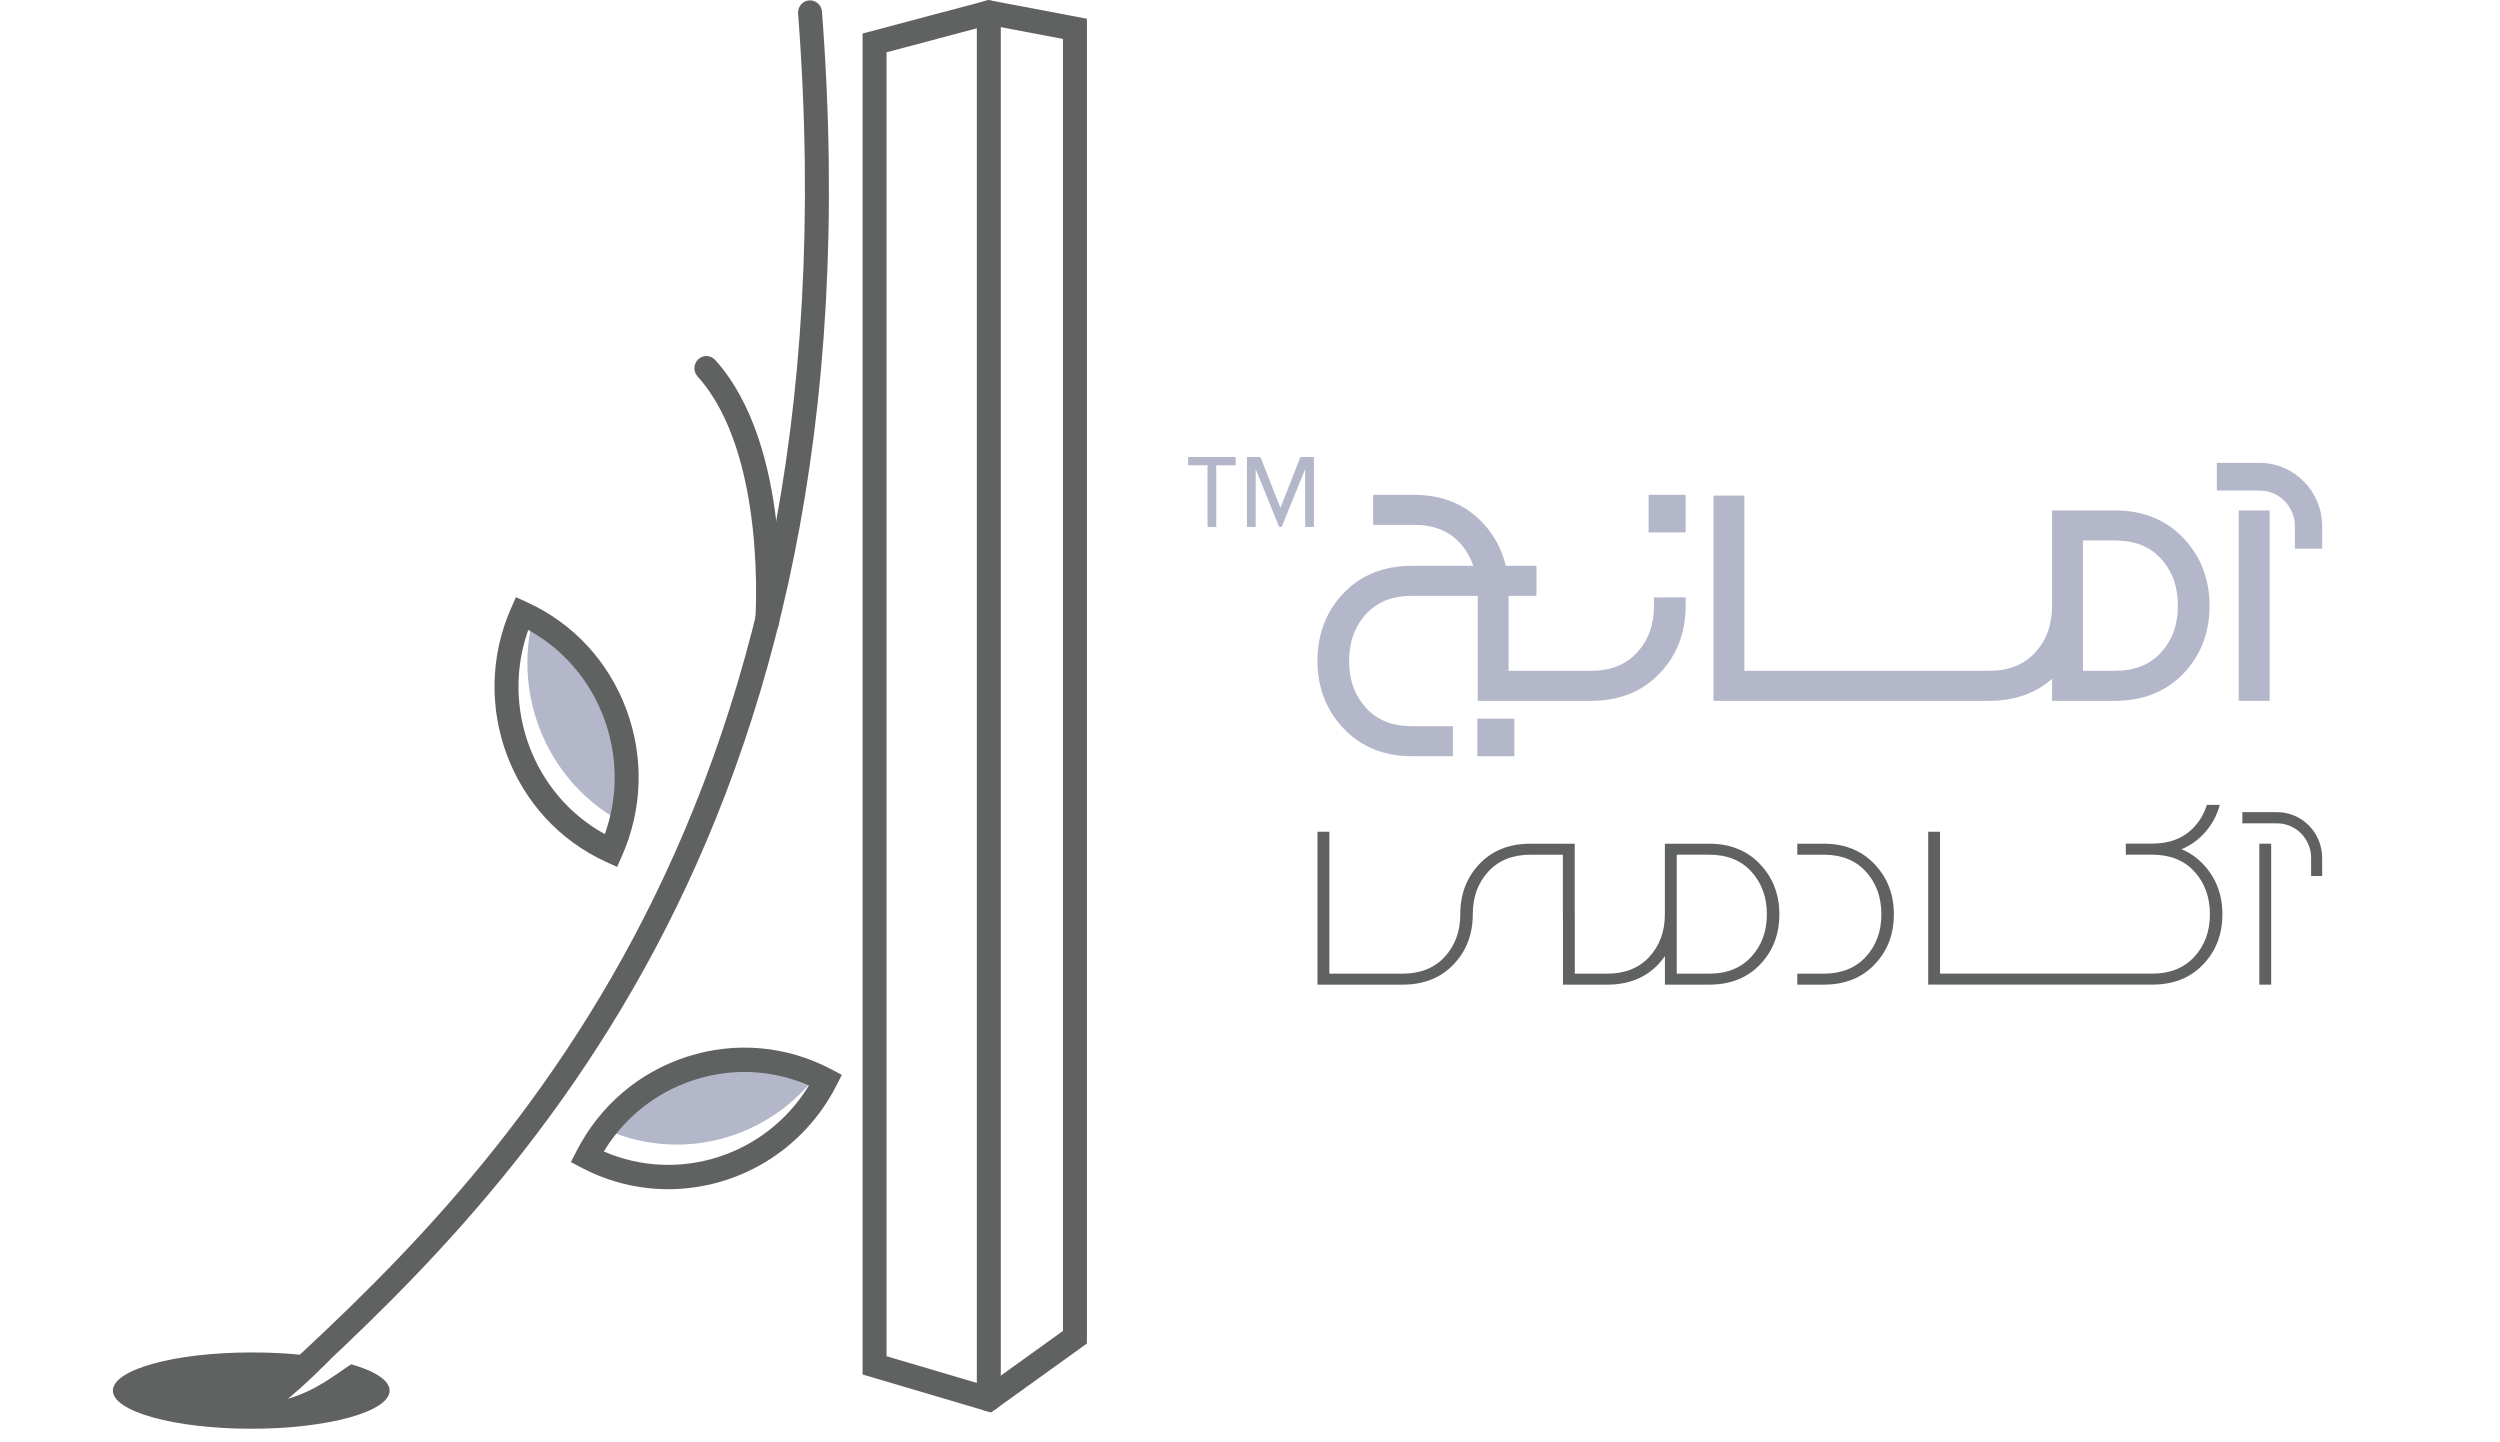 <svg width="104" height="60" viewBox="0 0 104 60" fill="none" xmlns="http://www.w3.org/2000/svg">
<path d="M14.609 56.752C13.961 57.176 13.153 57.853 11.957 58.194C12.567 57.739 13.571 56.72 13.747 56.541C12.804 56.354 11.701 56.262 10.452 56.262C7.273 56.262 4.696 56.972 4.696 57.849C4.696 58.725 7.273 59.436 10.452 59.436C13.631 59.436 16.208 58.725 16.208 57.849C16.208 57.423 15.599 57.037 14.609 56.752Z" fill="#606161"/>
<path d="M34.072 44.59C32.02 47.41 28.248 48.43 25.048 46.916C27.099 44.098 30.872 43.076 34.072 44.59Z" fill="#b4b7c9"/>
<path d="M41.226 58.759L35.883 57.179V1.394L41.117 0.003L45.216 0.779V55.89L41.226 58.759ZM36.88 56.419L41.043 57.65L44.219 55.367V1.62L41.154 1.039L36.88 2.176V56.419H36.88Z" fill="#606161"/>
<path d="M41.135 58.711C40.859 58.711 40.636 58.484 40.636 58.205V0.521C40.636 0.241 40.859 0.015 41.135 0.015C41.41 0.015 41.633 0.241 41.633 0.521V58.205C41.633 58.484 41.41 58.711 41.135 58.711Z" fill="#606161"/>
<path d="M11.401 58.537C11.265 58.537 11.13 58.481 11.032 58.37C10.847 58.163 10.862 57.843 11.066 57.656C19.719 49.694 35.825 34.876 33.2 0.56C33.179 0.281 33.384 0.038 33.658 0.016C33.935 -0.003 34.173 0.203 34.194 0.482C36.856 35.292 20.515 50.328 11.736 58.406C11.64 58.493 11.52 58.537 11.401 58.537Z" fill="#606161"/>
<path d="M31.915 26.381C31.902 26.381 31.889 26.381 31.875 26.38C31.601 26.358 31.396 26.114 31.418 25.835C31.423 25.766 31.919 18.874 29.018 15.659C28.832 15.453 28.846 15.133 29.049 14.944C29.252 14.755 29.567 14.769 29.753 14.975C32.948 18.516 32.435 25.614 32.411 25.915C32.391 26.18 32.173 26.381 31.915 26.381Z" fill="#606161"/>
<path d="M27.798 49.471C26.58 49.471 25.345 49.183 24.192 48.576L23.749 48.342L23.979 47.893C24.946 46 26.581 44.602 28.583 43.958C30.585 43.313 32.714 43.499 34.579 44.481L35.021 44.714L34.792 45.164C33.394 47.9 30.643 49.471 27.798 49.471ZM25.118 47.902C28.23 49.251 31.874 48.078 33.651 45.155C32.14 44.498 30.466 44.413 28.884 44.923C27.3 45.432 25.981 46.481 25.118 47.902Z" fill="#606161"/>
<path d="M22.192 25.647C21.293 29.032 22.851 32.666 26.009 34.269C26.907 30.886 25.35 27.25 22.192 25.647Z" fill="#b4b7c9"/>
<path d="M25.672 36.064L25.217 35.857C21.261 34.056 19.486 29.322 21.259 25.305L21.463 24.843L21.918 25.05C23.835 25.922 25.301 27.5 26.049 29.493C26.796 31.486 26.735 33.656 25.876 35.602L25.672 36.064ZM21.975 26.206C20.825 29.438 22.185 33.064 25.161 34.7C25.721 33.132 25.709 31.43 25.117 29.854C24.527 28.278 23.421 27 21.975 26.206Z" fill="#606161"/>
<path d="M51.404 19.356H50.597V21.92H50.233V19.356H49.426V19.012H51.404V19.356ZM54.659 21.92H54.294V19.515L53.318 21.92H53.213L52.237 19.515V21.92H51.873V19.012H52.433L53.266 21.127L54.099 19.012H54.659V21.92H54.659Z" fill="#b4b7c9"/>
<path d="M87.979 21.233H85.366V25.199C85.366 25.992 85.135 26.628 84.66 27.146C84.192 27.657 83.566 27.905 82.744 27.905H72.566V20.617H71.281V29.155H82.744C83.795 29.155 84.675 28.848 85.366 28.239V29.155H87.98C89.152 29.155 90.113 28.772 90.835 28.015C91.554 27.262 91.918 26.314 91.918 25.199C91.918 24.093 91.552 23.146 90.83 22.385C90.105 21.621 89.145 21.233 87.979 21.233ZM87.979 27.905H86.65V22.484H87.979C88.806 22.484 89.435 22.733 89.899 23.246C90.371 23.767 90.6 24.406 90.6 25.2C90.6 25.992 90.37 26.629 89.895 27.147C89.427 27.657 88.801 27.905 87.979 27.905Z" fill="#b4b7c9"/>
<path d="M69.144 24.851L68.806 24.857V25.2C68.806 25.992 68.575 26.629 68.1 27.147C67.632 27.657 67.005 27.905 66.184 27.905H62.757V24.787H63.917V23.537H62.639C62.481 22.853 62.155 22.248 61.67 21.737C60.944 20.972 59.985 20.584 58.819 20.584H57.123V21.835H58.819C59.647 21.835 60.275 22.084 60.739 22.597C60.99 22.874 61.171 23.184 61.286 23.537H58.745C57.572 23.537 56.611 23.921 55.889 24.677C55.171 25.431 54.806 26.378 54.806 27.492C54.806 28.599 55.172 29.546 55.895 30.307C56.62 31.071 57.579 31.459 58.745 31.459H60.441V30.209H58.745C57.917 30.209 57.289 29.959 56.825 29.446C56.353 28.925 56.123 28.286 56.123 27.493C56.123 26.7 56.354 26.063 56.829 25.546C57.297 25.036 57.924 24.787 58.745 24.787H61.473V29.156H66.184C67.357 29.156 68.317 28.772 69.04 28.015C69.758 27.262 70.123 26.314 70.123 25.2L70.123 24.851H69.144Z" fill="#b4b7c9"/>
<path d="M94.415 21.233H93.13V29.155H94.415V21.233Z" fill="#b4b7c9"/>
<path d="M70.123 20.584H68.583V22.148H70.123V20.584Z" fill="#b4b7c9"/>
<path d="M62.997 29.895H61.457V31.459H62.997V29.895Z" fill="#b4b7c9"/>
<path d="M96.602 22.824H95.468V21.893C95.468 21.074 94.811 20.407 94.004 20.407H92.22V19.256H94.004C95.436 19.256 96.602 20.439 96.602 21.893V22.824Z" fill="#b4b7c9"/>
<path d="M71.103 35.098H69.259V38.03V38.034C69.259 38.743 69.044 39.332 68.615 39.801C68.184 40.27 67.6 40.504 66.861 40.504H65.511V38.03H65.508V35.098H63.664C62.787 35.098 62.082 35.378 61.548 35.938C61.014 36.497 60.748 37.193 60.748 38.025C60.748 38.027 60.748 38.028 60.748 38.03C60.748 38.031 60.748 38.033 60.748 38.034C60.748 38.743 60.532 39.332 60.103 39.801C59.673 40.27 59.088 40.504 58.35 40.504H55.301V34.6H54.807V40.961H58.35C59.227 40.961 59.933 40.681 60.467 40.122C61.001 39.562 61.268 38.866 61.268 38.034C61.268 38.033 61.268 38.031 61.268 38.03C61.268 38.028 61.268 38.027 61.268 38.025C61.268 37.316 61.483 36.727 61.913 36.259C62.343 35.79 62.927 35.556 63.665 35.556H65.016V38.03H65.019V40.961H66.863C67.74 40.961 68.445 40.681 68.98 40.122C69.084 40.012 69.176 39.894 69.261 39.774V40.961H71.104C71.981 40.961 72.687 40.681 73.221 40.122C73.755 39.562 74.022 38.866 74.022 38.034C74.022 37.208 73.753 36.512 73.216 35.947C72.678 35.381 71.974 35.098 71.103 35.098ZM72.856 39.8C72.426 40.269 71.842 40.504 71.103 40.504H69.752V35.555H71.103C71.848 35.555 72.433 35.791 72.86 36.262C73.287 36.735 73.501 37.325 73.501 38.034C73.501 38.743 73.286 39.332 72.856 39.8Z" fill="#606161"/>
<path d="M75.868 35.098H74.767V35.556H75.868C76.612 35.556 77.197 35.792 77.624 36.263C78.052 36.735 78.265 37.325 78.265 38.034C78.265 38.743 78.05 39.332 77.621 39.801C77.191 40.27 76.606 40.504 75.868 40.504H74.767V40.961H75.868C76.745 40.961 77.45 40.681 77.984 40.122C78.518 39.562 78.785 38.866 78.785 38.034C78.785 37.208 78.517 36.512 77.98 35.947C77.443 35.381 76.739 35.098 75.868 35.098Z" fill="#606161"/>
<path d="M90.752 35.327C91.091 35.187 91.391 34.983 91.651 34.712C91.989 34.357 92.22 33.947 92.343 33.483H91.806C91.701 33.823 91.529 34.127 91.287 34.391C90.857 34.86 90.273 35.094 89.534 35.094H88.434V35.098V35.555H89.534C90.279 35.555 90.864 35.791 91.292 36.262C91.719 36.734 91.932 37.325 91.932 38.034C91.932 38.743 91.717 39.332 91.287 39.8C90.858 40.269 90.273 40.503 89.535 40.503H88.434H80.706V34.599H80.213V40.96H88.434H89.535C90.412 40.96 91.117 40.681 91.651 40.121C92.185 39.562 92.452 38.866 92.452 38.033C92.452 37.207 92.184 36.511 91.647 35.946C91.388 35.674 91.089 35.468 90.752 35.327Z" fill="#606161"/>
<path d="M94.481 35.098H93.988V40.961H94.481V35.098Z" fill="#606161"/>
<path d="M96.602 36.442H96.142V35.688C96.142 34.896 95.507 34.251 94.727 34.251H93.282V33.785H94.727C95.76 33.785 96.602 34.639 96.602 35.688V36.442Z" fill="#606161"/>
</svg>
